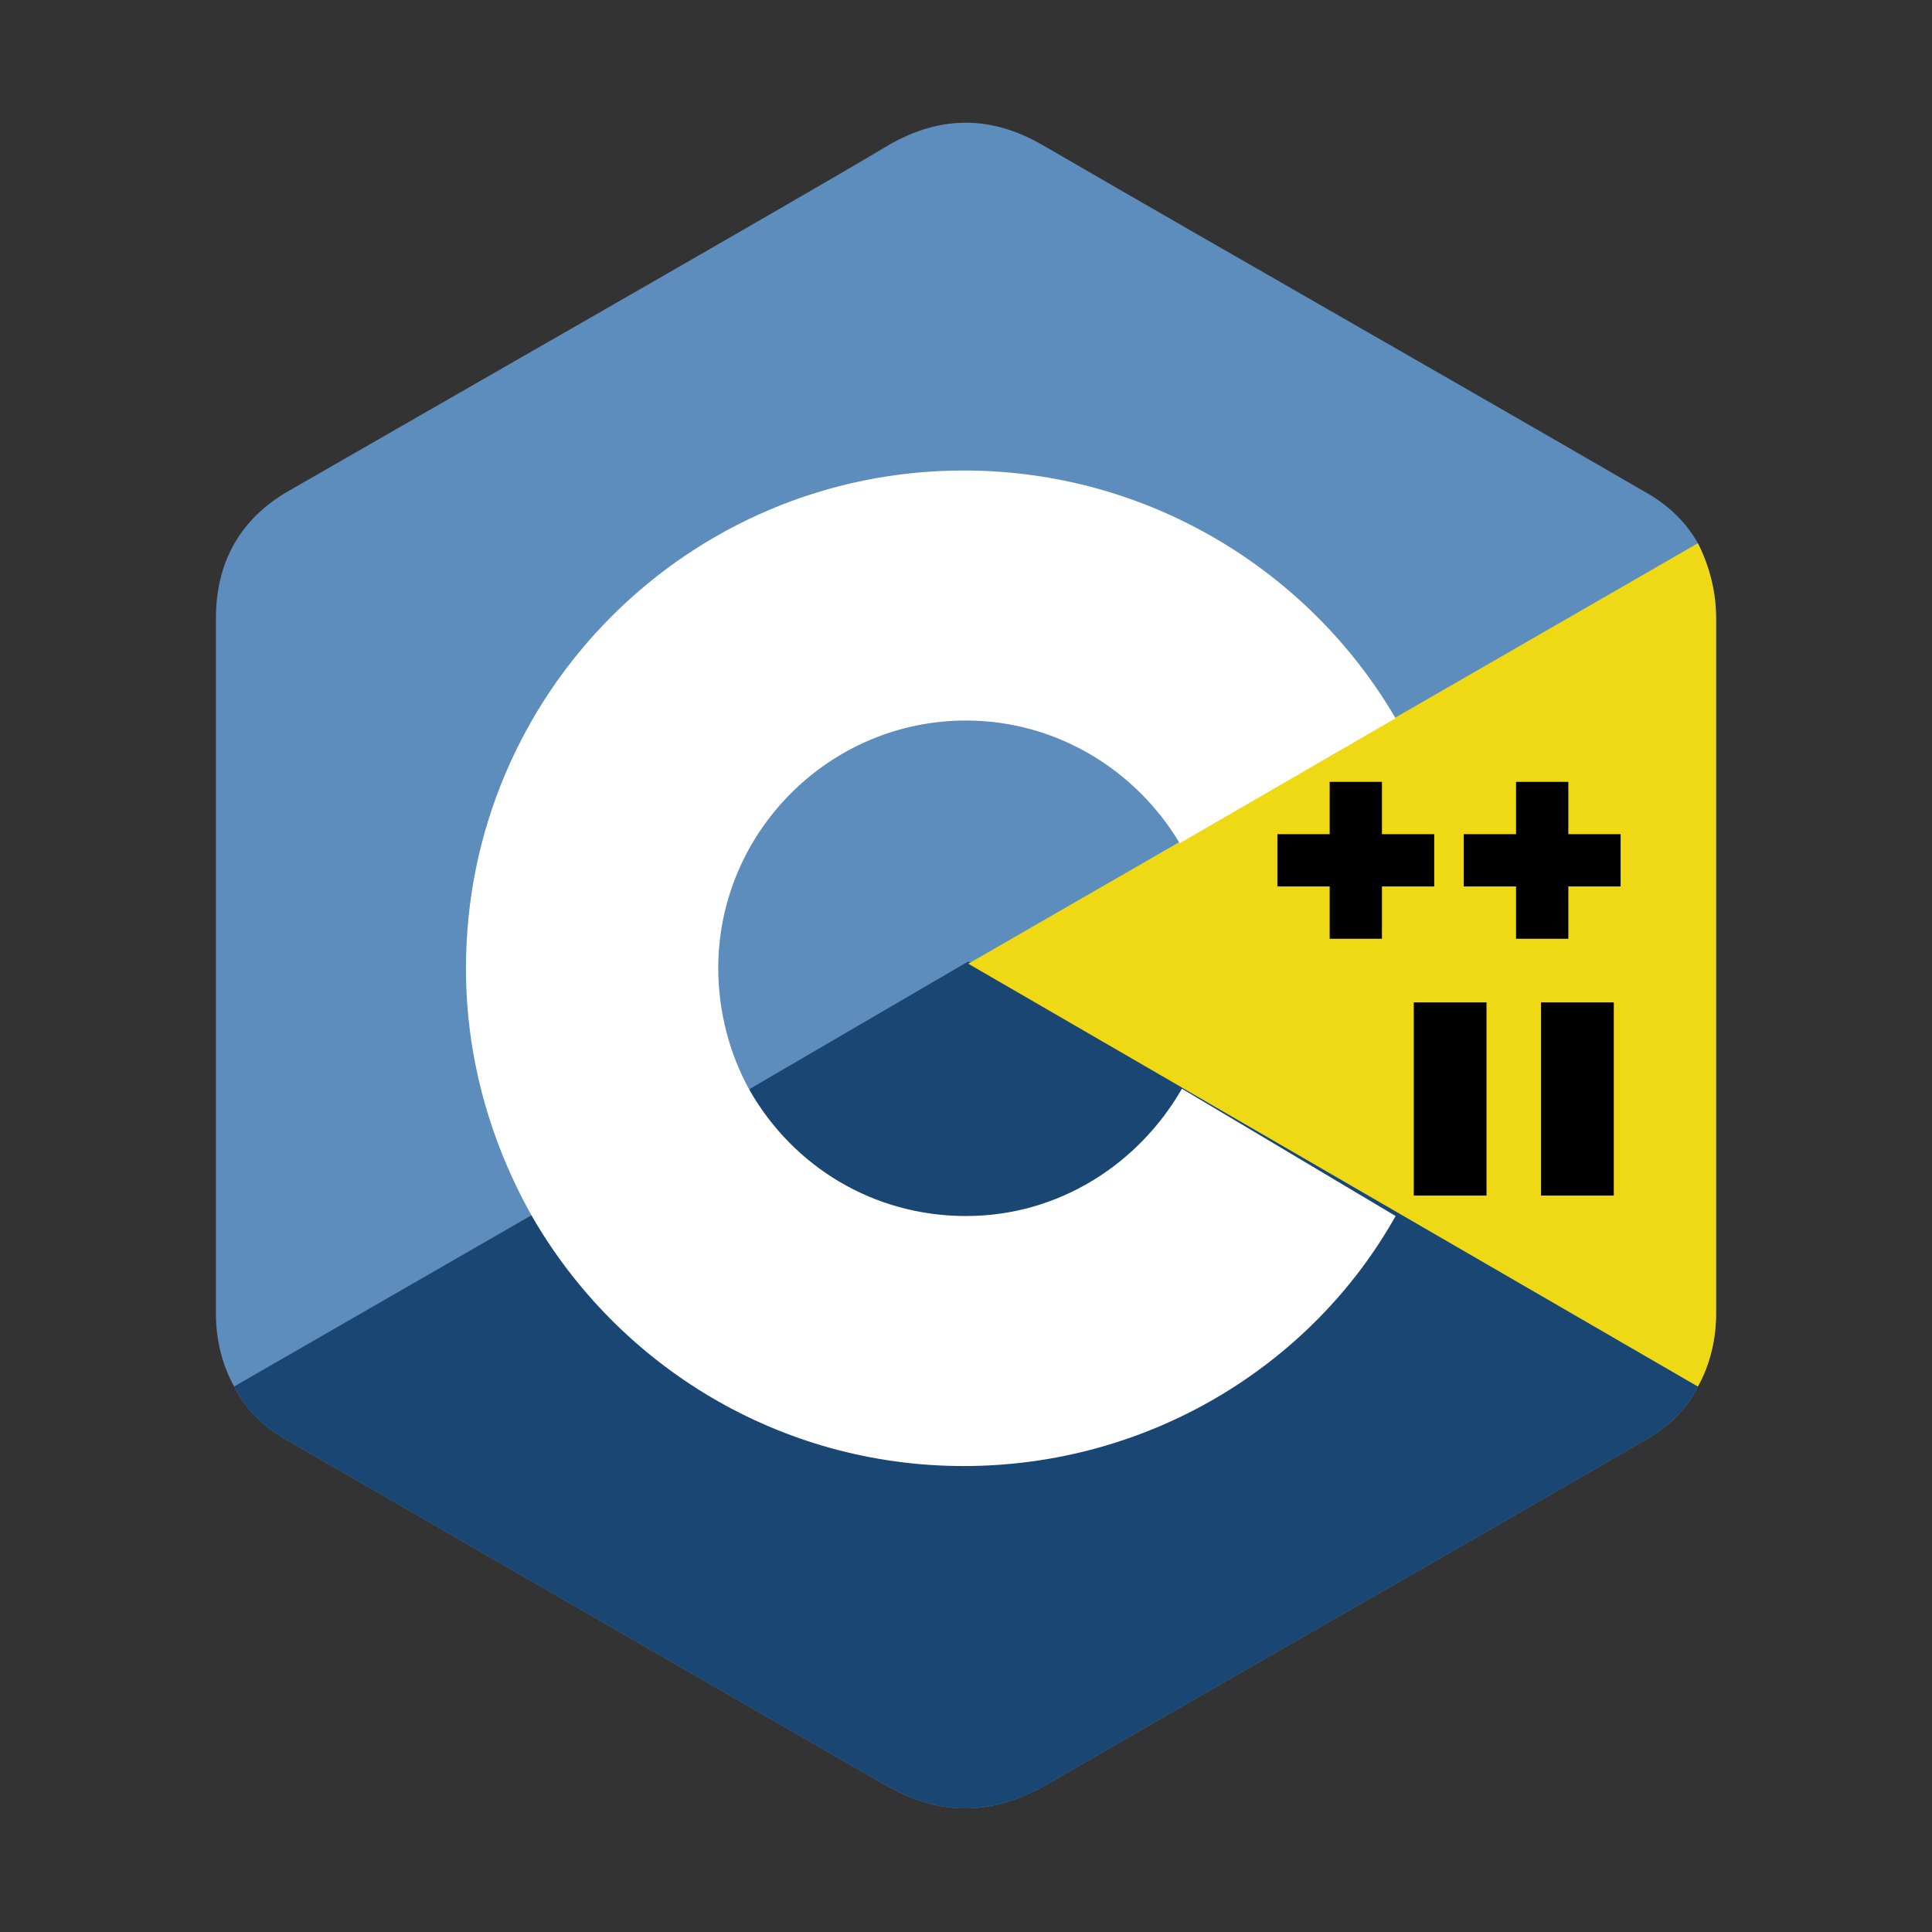 <?xml version="1.0" encoding="utf-8"?>
<!-- Generator: Adobe Illustrator 27.9.0, SVG Export Plug-In . SVG Version: 6.00 Build 0)  -->
<svg version="1.1" id="Layer_1" xmlns="http://www.w3.org/2000/svg" xmlns:xlink="http://www.w3.org/1999/xlink" x="0px" y="0px"
	 viewBox="0 0 85 85" style="enable-background:new 0 0 85 85;" xml:space="preserve">
<rect x="0" y="0" width="85" height="85" fill="#333333" stroke="none"/>
<style type="text/css">
	.st0{fill:#5C8DBC;}
	.st1{fill:#1A4674;}
	.st2{fill:#EFD914;}
	.st3{fill:#FFFFFF;}
</style>
<g>
	<path class="st0" d="M75.5,27.2c0-1.2-0.3-2.3-0.8-3.3c-0.5-0.9-1.3-1.7-2.4-2.3c-8.8-5.1-17.6-10.1-26.4-15.2
		c-2.4-1.4-4.7-1.3-7,0.1c-3.5,2.1-21,12.1-26.2,15.1c-2.1,1.2-3.2,3.1-3.2,5.6c0,10.2,0,20.4,0,30.6c0,1.2,0.3,2.3,0.8,3.2
		c0.5,1,1.3,1.8,2.4,2.4c5.2,3,22.7,13.1,26.2,15.1c2.4,1.4,4.6,1.4,7,0.1c8.8-5.1,17.6-10.1,26.4-15.2c1.1-0.6,1.9-1.4,2.4-2.4
		c0.5-0.9,0.8-2,0.8-3.2C75.5,57.8,75.5,37.4,75.5,27.2"/>
	<path class="st1" d="M42.6,42.4L10.3,61c0.5,1,1.3,1.8,2.4,2.4c5.2,3,22.7,13.1,26.2,15.1c2.4,1.4,4.6,1.4,7,0.1
		c8.8-5.1,17.6-10.1,26.4-15.2c1.1-0.6,1.9-1.4,2.4-2.4L42.6,42.4"/>
	<path class="st1" d="M33,47.9c1.9,3.3,5.4,5.5,9.5,5.5c4.1,0,7.6-2.2,9.5-5.6l-9.4-5.5L33,47.9"/>
	<path class="st2" d="M75.5,27.2c0-1.2-0.3-2.3-0.8-3.3L42.6,42.4L74.7,61c0.5-0.9,0.8-2,0.8-3.2C75.5,57.8,75.5,37.4,75.5,27.2"/>
	<path d="M71.3,39h-2.3v2.3h-2.3V39h-2.3v-2.3h2.3v-2.3h2.3v2.3h2.3V39 M63.1,39h-2.3v2.3h-2.3V39h-2.3v-2.3h2.3v-2.3h2.3v2.3h2.3
		V39"/>
	<path class="st3" d="M52,47.9c-1.9,3.3-5.4,5.6-9.5,5.6c-4.1,0-7.6-2.2-9.5-5.5c-0.9-1.6-1.4-3.5-1.4-5.4c0-6,4.9-10.9,10.9-10.9
		c4,0,7.5,2.2,9.4,5.4l9.5-5.5c-3.8-6.5-10.9-10.9-19-10.9c-12.1,0-21.9,9.8-21.9,21.9c0,4,1.1,7.7,2.9,10.9c3.8,6.6,10.9,11,19,11
		c8.1,0,15.3-4.4,19-11L52,47.9"/>
	<g>
		<path d="M62.2,44.1h3.2l0,0v8.5l0,0h-3.2l0,0L62.2,44.1L62.2,44.1z"/>
		<path d="M67.8,44.1H71l0,0v8.5l0,0h-3.2l0,0L67.8,44.1L67.8,44.1z"/>
	</g>
</g>
</svg>
